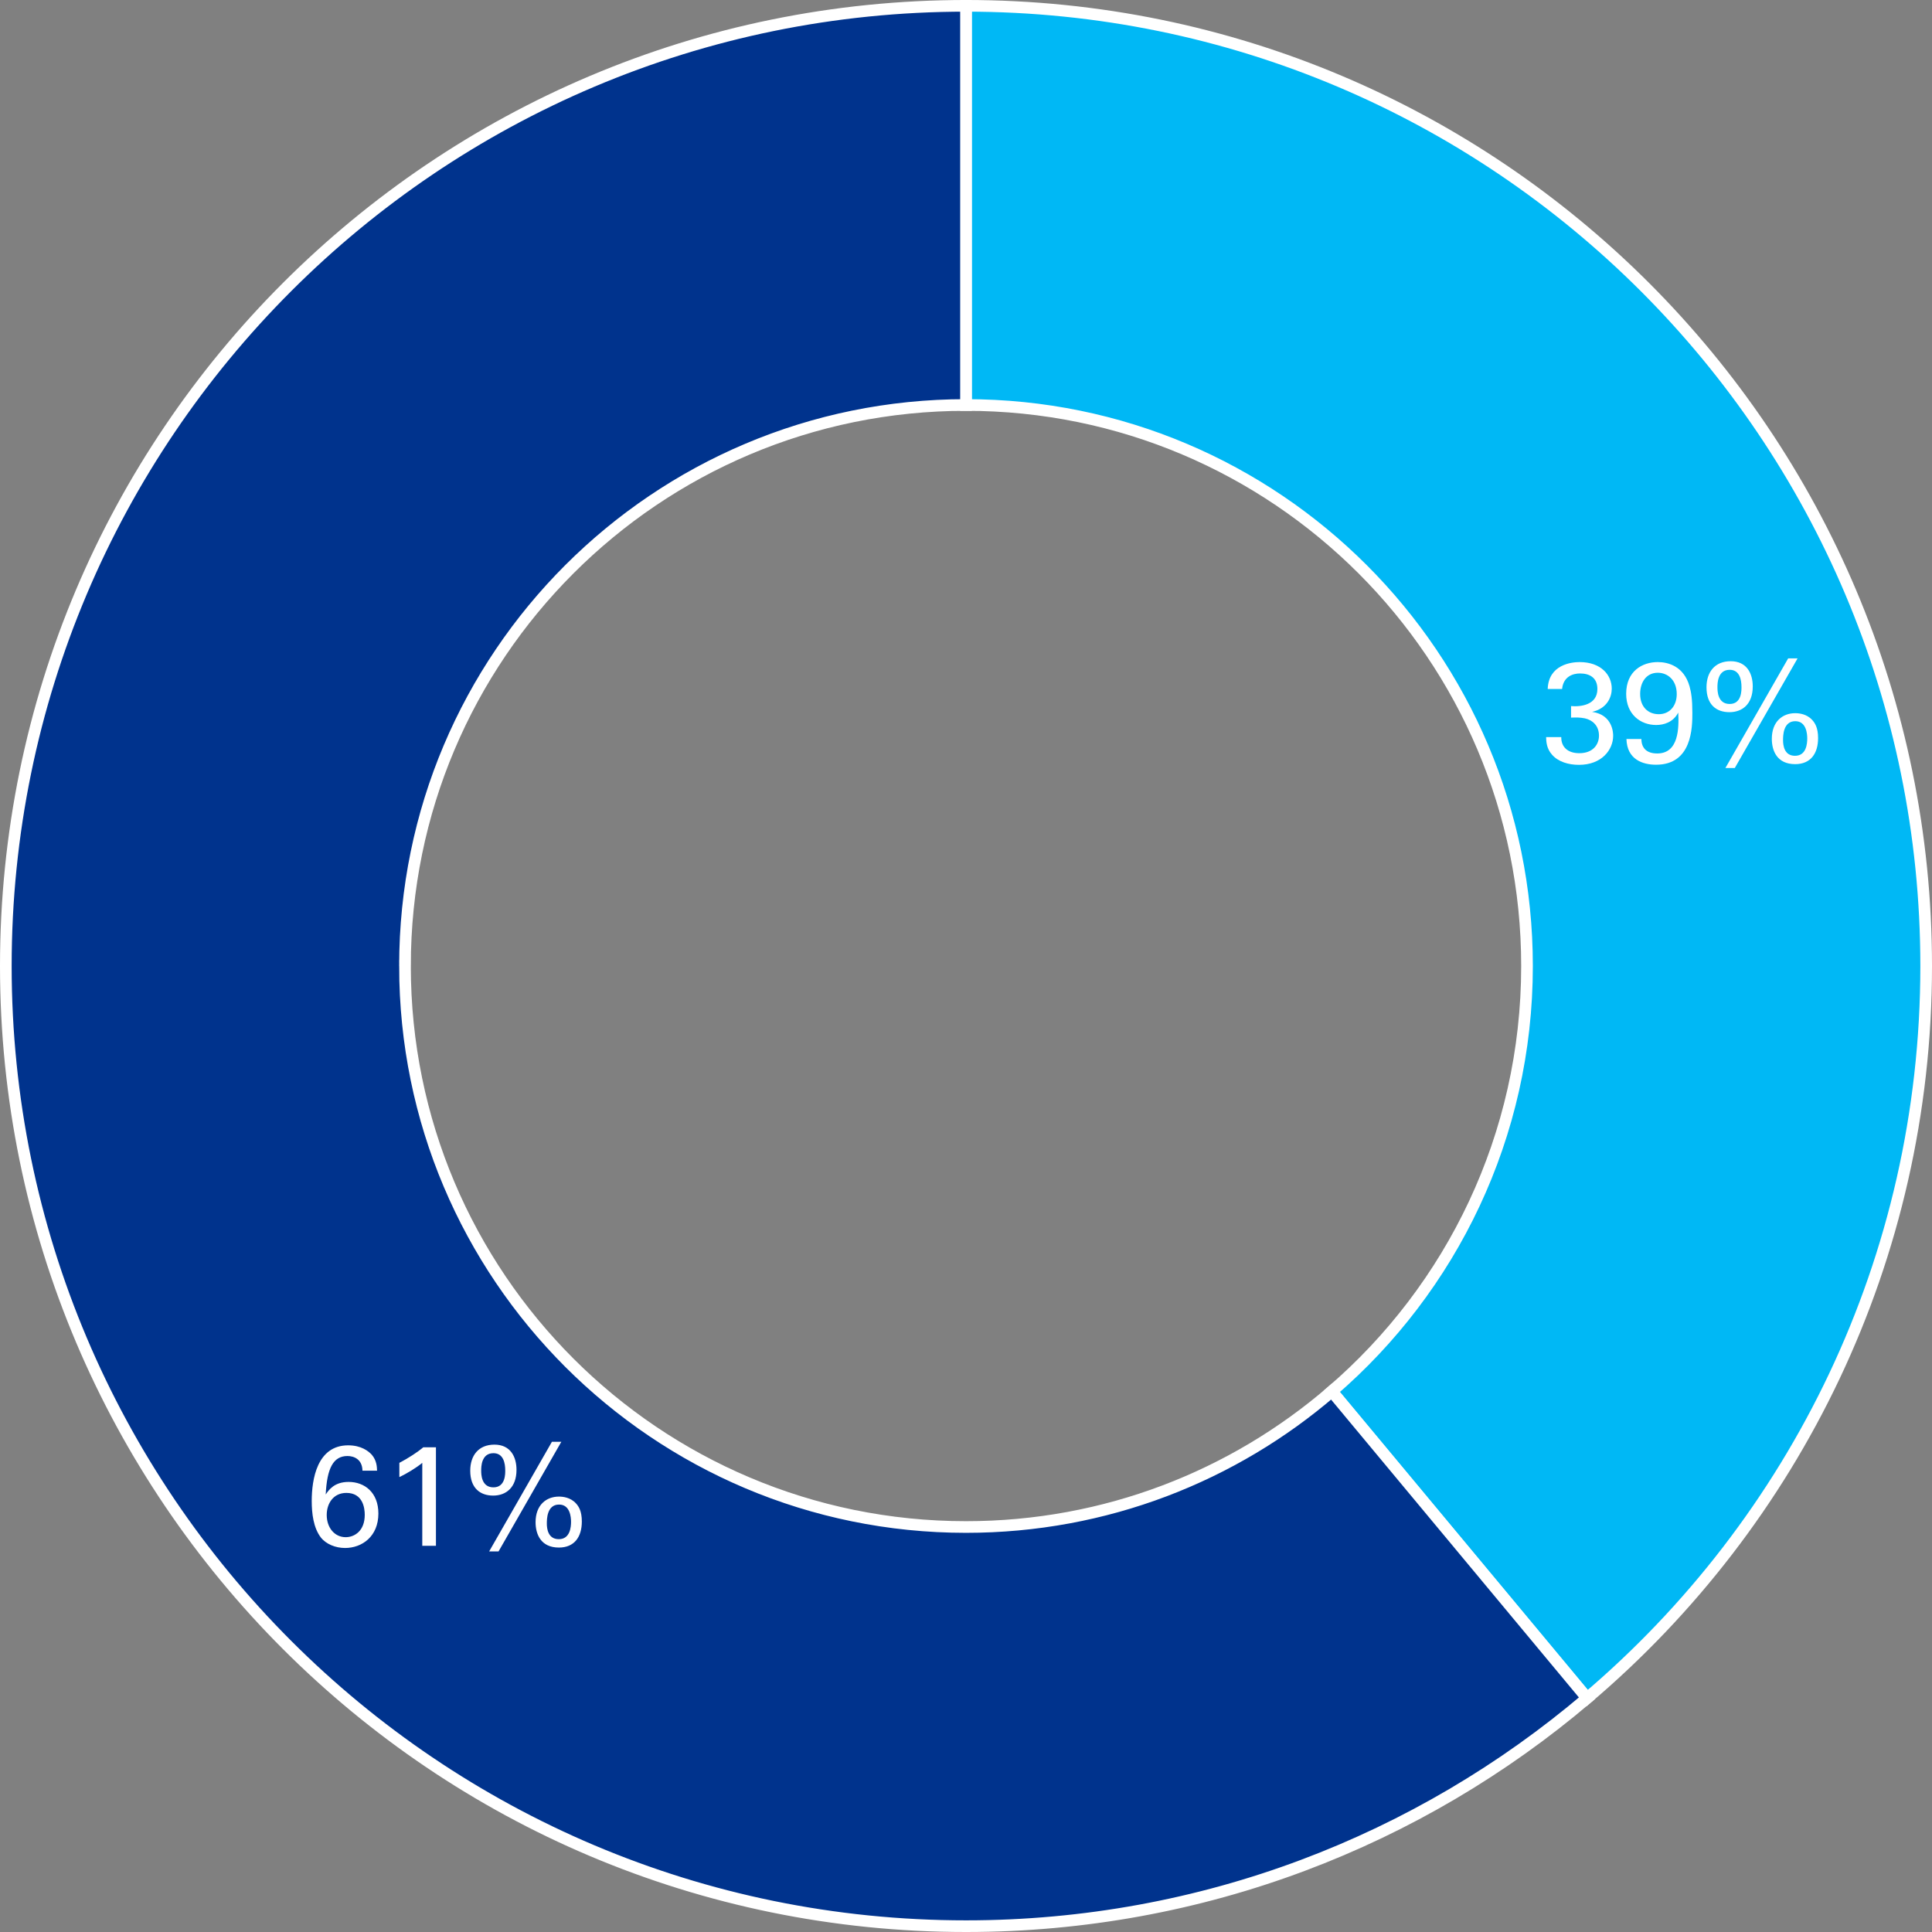 <?xml version="1.0" encoding="UTF-8"?>
<svg id="b" data-name="Layer 2" xmlns="http://www.w3.org/2000/svg" viewBox="0 0 497.42 497.42">
  <rect x="0" y="0" width="497.42" height="497.42" fill="#808080" stroke="none"/>
  <defs>
    <style>
      .d {
        fill: #fff;
      }

      .e {
        fill: #00338d;
      }

      .e, .f {
        stroke: #fff;
        stroke-miterlimit: 10;
        stroke-width: 3px;
      }

      .f {
        fill: #00b8f5;
      }
    </style>
  </defs>
  <g id="c" data-name="Layer 1">
    <g>
      <path class="f" d="M248.71,1.5v102.77c79.77,0,144.44,64.67,144.44,144.44,0,43.79-19.49,83.02-50.26,109.51l65.73,78.99h0c53.4-45.34,87.3-112.95,87.3-188.5C495.92,112.18,385.24,1.5,248.71,1.5Z"/>
      <path class="e" d="M104.27,248.71c0-79.77,64.67-144.44,144.44-144.44V1.5C112.18,1.5,1.5,112.18,1.5,248.71s110.68,247.21,247.21,247.21c60.98,0,116.8-22.1,159.91-58.7l-65.73-79c-25.29,21.77-58.19,34.93-94.18,34.93-79.77,0-144.44-64.67-144.44-144.44Z"/>
      <path class="d" d="M401.97,189.78c-.04,2.42,1.54,4.14,4.65,4.14,3.55,0,5.06-2.27,5.06-4.51,0-2.68-1.8-4.07-3.67-4.47-1.32-.26-2.24-.22-3.52-.18v-2.97c2.53.22,6.78-.29,6.78-4.4,0-2.86-1.94-4-4.47-4-1.91,0-4.29.84-4.62,4h-3.7c.22-6.3,6.16-6.93,8.21-6.93,5.53,0,8.28,3.34,8.28,6.85,0,2.09-1.14,5.09-5.06,5.97,5.42.77,5.42,5.64,5.42,6.16,0,3.55-2.9,7.48-8.8,7.48-2.68,0-5.35-.77-6.96-2.64-1.43-1.61-1.47-3.45-1.5-4.51h3.9Z"/>
      <path class="d" d="M422.6,190.25c0,2.2,1.21,3.74,4.07,3.74,5.57,0,5.61-6.56,5.42-10.52-1.32,2.49-3.7,3.19-5.68,3.19-4.03,0-7.73-2.71-7.73-8.03,0-5.83,4.14-8.17,8.14-8.17,2.71,0,6.71,1.1,8.17,6.23.44,1.54.73,3.37.73,6.82,0,3.74-.04,13.38-9.35,13.38-3.45,0-7.48-1.36-7.62-6.63h3.85ZM426.82,173.21c-2.97,0-4.54,2.46-4.54,5.46,0,3.3,2.02,5.21,4.8,5.21s4.62-2.13,4.62-5.17c0-3.67-2.38-5.5-4.88-5.5h0Z"/>
      <path class="d" d="M451.27,176.73c0,4.54-2.67,6.63-6.01,6.63s-5.9-1.91-5.9-6.41c0-3.85,2.09-6.71,6.23-6.71s5.68,3.15,5.68,6.49ZM448.37,176.88c0-1.8-.44-4.43-3.04-4.43-3.15,0-3.15,3.59-3.15,4.47s0,4.33,3.15,4.33,3.04-3.63,3.04-4.36h0ZM444.23,197.73l16.16-28.22h2.42l-16.16,28.22h-2.42ZM466.59,185.38c.66.73,1.5,1.91,1.5,4.65,0,4-1.94,6.71-5.9,6.71-4.69,0-6.01-3.48-6.01-6.52,0-4.43,2.75-6.6,6.01-6.6.99,0,2.97.18,4.4,1.76h0ZM465.3,190.11c0-1.14-.22-4.43-3.08-4.43-3.15,0-3.15,3.81-3.15,4.91,0,1.28.29,4,3.08,4,2.93,0,3.15-3.15,3.15-4.47h0Z"/>
      <path class="d" d="M93.32,378.65c-.04-2.97-2.24-3.78-3.85-3.78-3.67,0-5.28,3.15-5.61,9.9.81-1.17,2.2-3.23,5.9-3.23,4.14,0,7.66,2.75,7.66,8.14,0,5.9-4.21,8.87-8.58,8.87-2.46,0-4.91-.99-6.27-2.75-1.87-2.49-2.31-6.12-2.31-9.35,0-5.54,1.36-14.33,9.38-14.33,3.33,0,5.21,1.47,6.08,2.42,1.28,1.5,1.32,3.12,1.36,4.11h-3.78.02ZM93.91,390.01c0-1.8-.51-5.64-4.73-5.64-3.41,0-5.06,2.79-5.06,5.68,0,3.3,2.05,5.72,4.88,5.72,2.27,0,4.91-1.61,4.91-5.75h0Z"/>
      <path class="d" d="M108.72,376.63c-1.58,1.32-4.11,2.82-5.9,3.67v-3.67c2.38-1.25,4.73-2.79,6.16-4h3.26v25.36h-3.52v-21.37h0Z"/>
      <path class="d" d="M132.98,378.43c0,4.54-2.68,6.63-6.01,6.63s-5.9-1.91-5.9-6.41c0-3.85,2.09-6.71,6.23-6.71s5.68,3.15,5.68,6.49h0ZM130.08,378.57c0-1.8-.44-4.43-3.04-4.43-3.15,0-3.15,3.59-3.15,4.47s0,4.33,3.15,4.33,3.04-3.63,3.04-4.36h0ZM125.94,399.43l16.16-28.22h2.42l-16.16,28.22h-2.42ZM148.3,387.08c.66.73,1.5,1.91,1.5,4.65,0,4-1.94,6.71-5.9,6.71-4.69,0-6.01-3.48-6.01-6.52,0-4.43,2.75-6.6,6.01-6.6.99,0,2.97.18,4.4,1.76ZM147.02,391.8c0-1.14-.22-4.43-3.08-4.43-3.15,0-3.15,3.81-3.15,4.91,0,1.28.29,4,3.08,4,2.93,0,3.15-3.15,3.15-4.47h0Z"/>
    </g>
  </g>
</svg>